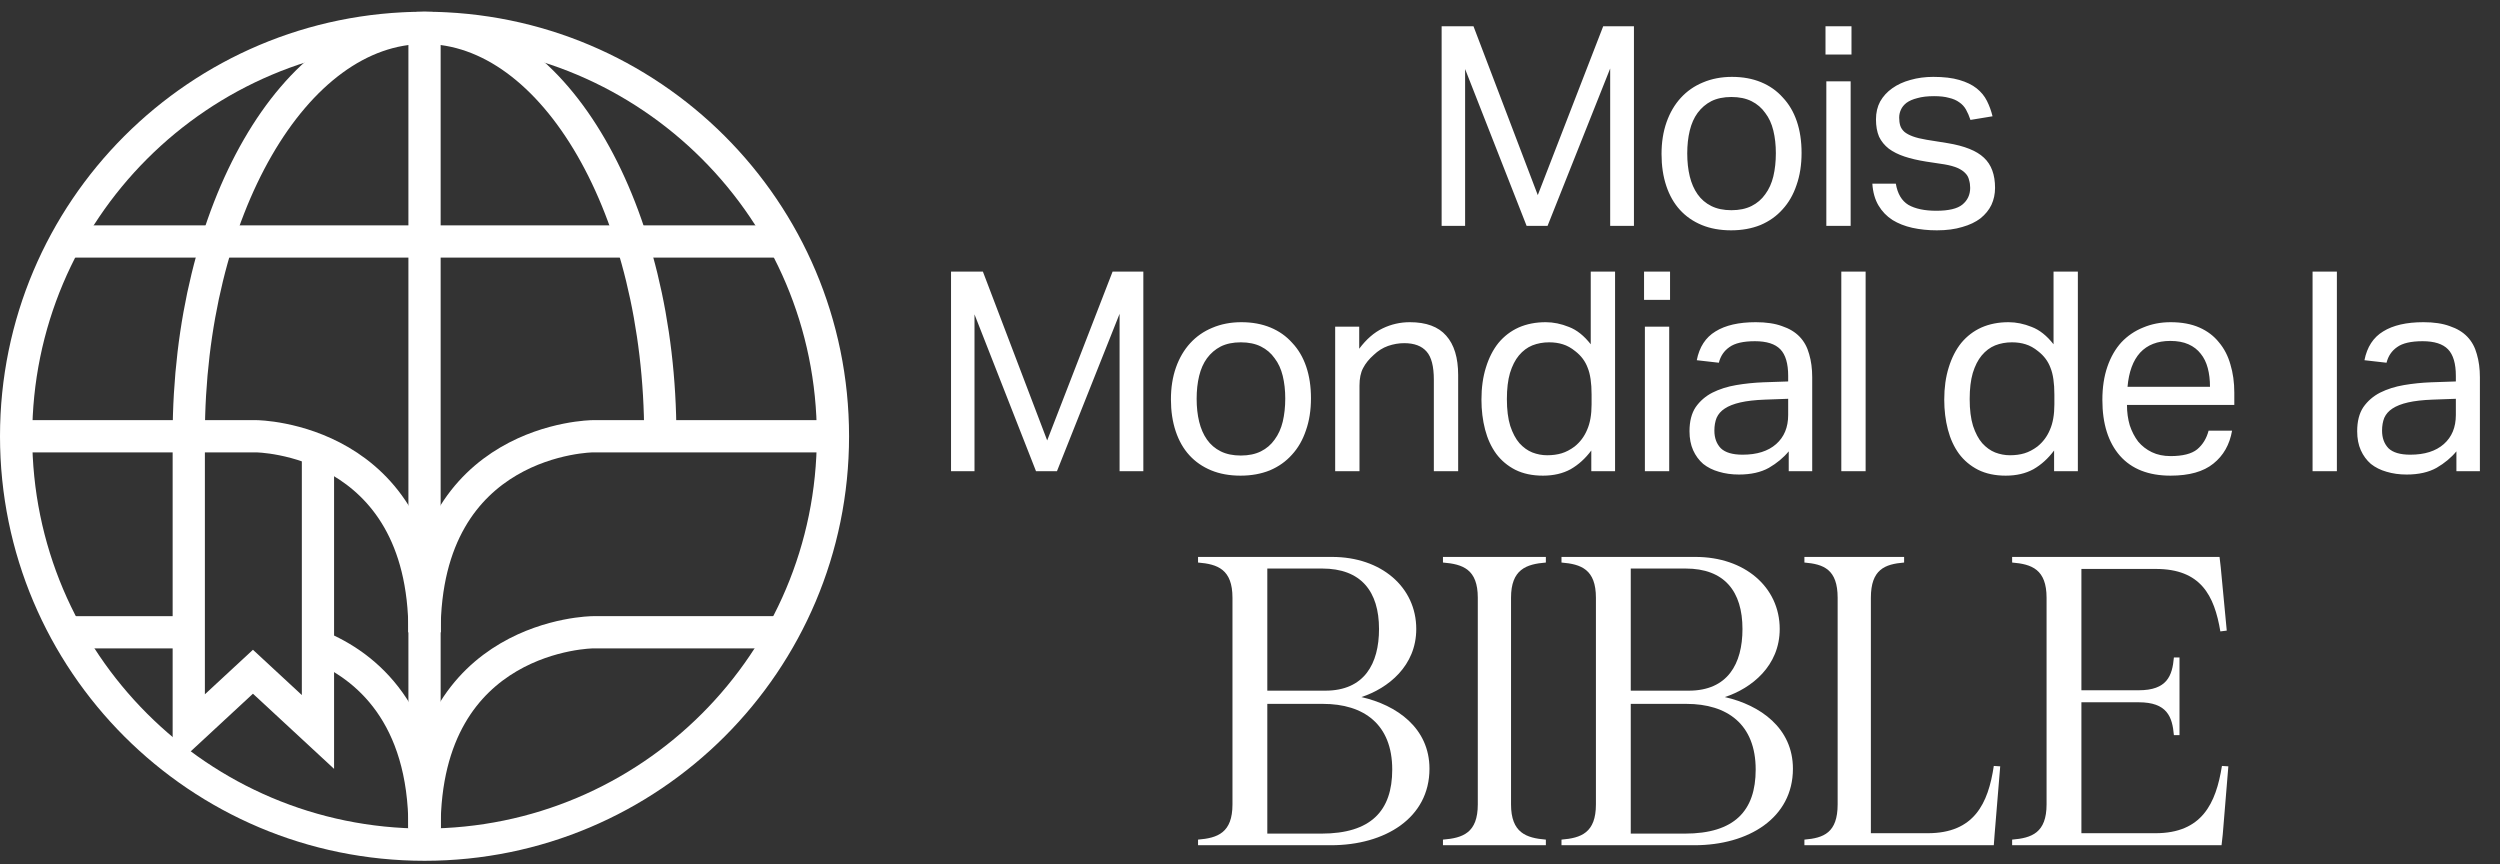 <svg width="642" height="222" viewBox="0 0 642 222" fill="none" xmlns="http://www.w3.org/2000/svg">
<rect x="0" y="0" width="642" height="222" fill="#333333" stroke="none"/>
<path d="M516.716 215.614C521.754 215.203 525.559 213.866 525.559 206.565V153.508C525.559 146.207 521.754 144.87 516.716 144.459V143.02H569.979L570.288 145.693L571.83 161.939L570.185 162.145C568.643 152.891 565.146 146.104 553.63 146.104H534.505V177.26H549.209C556.509 177.26 557.846 173.559 558.257 168.829H559.697V188.777H558.257C557.846 184.047 556.509 180.345 549.209 180.345H534.505V213.969H553.527C565.455 213.969 569.054 206.36 570.596 196.694L572.241 196.797L570.802 214.277L570.493 217.054H516.716V215.614Z" fill="white"/>
<path d="M463.372 215.614C468.308 215.203 471.907 213.866 471.907 206.565V153.508C471.907 146.207 468.308 144.87 463.372 144.459V143.02H488.976V144.459C484.04 144.87 480.441 146.207 480.441 153.508V213.969H495.042C506.97 213.969 510.569 206.36 512.008 196.694L513.654 196.797L512.214 214.277L512.008 217.054H463.372V215.614Z" fill="white"/>
<path d="M400.99 217.054V215.614C406.029 215.203 409.833 213.866 409.833 206.565V153.508C409.833 146.207 406.029 144.87 400.99 144.459V143.02H435.437C447.981 143.02 457.03 150.731 457.03 161.528C457.03 170.988 449.832 176.746 442.943 179.008C451.991 181.065 460.423 186.926 460.423 197.414C460.423 210.062 449.01 217.054 435.128 217.054H400.99ZM418.779 214.072H432.66C445.411 214.072 450.86 208.211 450.86 197.62C450.86 186 443.56 180.756 433.072 180.756H418.779V214.072ZM418.779 177.363H433.689C443.663 177.363 447.467 170.474 447.467 161.528C447.467 151.862 442.84 146.001 432.866 146.001H418.779V177.363Z" fill="white"/>
<path d="M370.552 215.614C375.693 215.203 379.498 213.866 379.498 206.565V153.508C379.498 146.207 375.693 144.87 370.552 144.459V143.02H396.978V144.459C391.939 144.87 388.032 146.207 388.032 153.508V206.565C388.032 213.866 391.939 215.203 396.978 215.614V217.054H370.552V215.614Z" fill="white"/>
<path d="M307.656 217.054V215.614C312.695 215.203 316.499 213.866 316.499 206.565V153.508C316.499 146.207 312.695 144.87 307.656 144.459V143.02H342.103C354.647 143.02 363.696 150.731 363.696 161.528C363.696 170.988 356.498 176.746 349.609 179.008C358.658 181.065 367.089 186.926 367.089 197.414C367.089 210.062 355.676 217.054 341.794 217.054H307.656ZM325.445 214.072H339.326C352.077 214.072 357.526 208.211 357.526 197.62C357.526 186 350.226 180.756 339.738 180.756H325.445V214.072ZM325.445 177.363H340.355C350.329 177.363 354.133 170.474 354.133 161.528C354.133 151.862 349.506 146.001 339.532 146.001H325.445V177.363Z" fill="white"/>
<path d="M370.21 6.748H378.393L394.903 50.104L411.7 6.748H419.596V58H413.494V17.587L397.415 58H392.031L376.24 17.731V58H370.21V6.748ZM444.554 59.148C441.731 59.148 439.218 58.694 437.017 57.785C434.816 56.875 432.95 55.583 431.418 53.908C429.887 52.234 428.714 50.176 427.901 47.735C427.087 45.295 426.681 42.567 426.681 39.552C426.681 36.537 427.111 33.81 427.973 31.369C428.834 28.928 430.054 26.847 431.634 25.124C433.213 23.401 435.103 22.085 437.304 21.176C439.553 20.219 442.042 19.741 444.77 19.741C447.545 19.741 450.034 20.195 452.235 21.104C454.436 22.014 456.302 23.329 457.834 25.052C459.413 26.727 460.609 28.761 461.423 31.154C462.236 33.546 462.643 36.25 462.643 39.265C462.643 42.328 462.212 45.079 461.351 47.52C460.538 49.961 459.341 52.042 457.762 53.765C456.231 55.488 454.34 56.828 452.091 57.785C449.842 58.694 447.33 59.148 444.554 59.148ZM444.626 53.98C446.636 53.98 448.359 53.621 449.794 52.904C451.23 52.186 452.402 51.181 453.312 49.889C454.269 48.597 454.963 47.065 455.393 45.295C455.824 43.476 456.039 41.49 456.039 39.337C456.039 37.231 455.824 35.293 455.393 33.523C454.963 31.752 454.269 30.244 453.312 29C452.402 27.708 451.23 26.703 449.794 25.985C448.359 25.268 446.636 24.909 444.626 24.909C442.616 24.909 440.893 25.268 439.458 25.985C438.07 26.703 436.897 27.708 435.94 29C435.031 30.244 434.361 31.752 433.931 33.523C433.5 35.293 433.284 37.255 433.284 39.409C433.284 41.562 433.5 43.524 433.931 45.295C434.361 47.065 435.031 48.597 435.94 49.889C436.85 51.181 438.022 52.186 439.458 52.904C440.893 53.621 442.616 53.98 444.626 53.98ZM469.002 20.889H475.247V58H469.002V20.889ZM468.787 6.748H475.462V13.998H468.787V6.748ZM486.848 47.161C487.278 49.745 488.355 51.564 490.078 52.616C491.848 53.621 494.241 54.124 497.256 54.124C500.414 54.124 502.639 53.597 503.932 52.545C505.271 51.444 505.941 50.008 505.941 48.238C505.941 47.52 505.846 46.85 505.654 46.228C505.511 45.558 505.2 44.984 504.721 44.505C504.243 43.979 503.573 43.524 502.711 43.141C501.85 42.758 500.725 42.447 499.337 42.208L494.6 41.49C492.494 41.155 490.652 40.725 489.073 40.198C487.494 39.672 486.154 39.002 485.053 38.188C483.952 37.327 483.115 36.298 482.541 35.102C482.014 33.858 481.751 32.374 481.751 30.651C481.751 28.928 482.11 27.397 482.828 26.057C483.593 24.717 484.622 23.593 485.914 22.683C487.254 21.726 488.81 21.009 490.58 20.53C492.399 20.004 494.361 19.741 496.466 19.741C499.146 19.741 501.371 20.004 503.142 20.53C504.96 21.056 506.444 21.774 507.592 22.683C508.741 23.593 509.626 24.669 510.248 25.914C510.87 27.158 511.349 28.474 511.684 29.862L506.013 30.795C505.678 29.79 505.295 28.905 504.865 28.139C504.434 27.373 503.86 26.751 503.142 26.273C502.424 25.746 501.539 25.363 500.486 25.124C499.481 24.837 498.213 24.693 496.682 24.693C494.959 24.693 493.523 24.861 492.375 25.196C491.226 25.483 490.293 25.89 489.575 26.416C488.905 26.942 488.427 27.541 488.14 28.211C487.852 28.833 487.709 29.503 487.709 30.221C487.709 30.986 487.805 31.68 487.996 32.302C488.187 32.877 488.546 33.403 489.073 33.881C489.599 34.312 490.317 34.695 491.226 35.03C492.135 35.365 493.308 35.652 494.743 35.891L500.127 36.753C504.482 37.471 507.592 38.715 509.459 40.485C511.373 42.256 512.33 44.84 512.33 48.238C512.33 49.817 512.019 51.276 511.397 52.616C510.775 53.908 509.842 55.057 508.597 56.062C507.353 57.019 505.798 57.761 503.932 58.287C502.065 58.861 499.888 59.148 497.399 59.148C495.15 59.148 493.045 58.933 491.083 58.502C489.168 58.072 487.47 57.402 485.986 56.493C484.503 55.535 483.306 54.291 482.397 52.76C481.488 51.229 480.961 49.362 480.818 47.161H486.848ZM244.224 69.748H252.407L268.916 113.104L285.713 69.748H293.609V121H287.508V80.587L271.429 121H266.045L250.253 80.731V121H244.224V69.748ZM318.568 122.149C315.744 122.149 313.232 121.694 311.031 120.785C308.829 119.875 306.963 118.583 305.432 116.908C303.9 115.234 302.728 113.176 301.915 110.735C301.101 108.295 300.694 105.567 300.694 102.552C300.694 99.537 301.125 96.81 301.986 94.369C302.848 91.928 304.068 89.847 305.647 88.124C307.226 86.401 309.117 85.085 311.318 84.176C313.567 83.219 316.055 82.74 318.783 82.74C321.559 82.74 324.047 83.195 326.248 84.104C328.45 85.013 330.316 86.329 331.847 88.052C333.427 89.727 334.623 91.761 335.436 94.154C336.25 96.546 336.657 99.25 336.657 102.265C336.657 105.328 336.226 108.079 335.365 110.52C334.551 112.96 333.355 115.042 331.776 116.765C330.244 118.488 328.354 119.828 326.105 120.785C323.856 121.694 321.343 122.149 318.568 122.149ZM318.64 116.98C320.649 116.98 322.372 116.621 323.808 115.904C325.244 115.186 326.416 114.181 327.325 112.889C328.282 111.597 328.976 110.065 329.407 108.295C329.838 106.476 330.053 104.49 330.053 102.337C330.053 100.231 329.838 98.293 329.407 96.522C328.976 94.752 328.282 93.245 327.325 92C326.416 90.708 325.244 89.703 323.808 88.985C322.372 88.268 320.649 87.909 318.64 87.909C316.63 87.909 314.907 88.268 313.471 88.985C312.084 89.703 310.911 90.708 309.954 92C309.045 93.245 308.375 94.752 307.944 96.522C307.513 98.293 307.298 100.255 307.298 102.409C307.298 104.562 307.513 106.524 307.944 108.295C308.375 110.065 309.045 111.597 309.954 112.889C310.863 114.181 312.036 115.186 313.471 115.904C314.907 116.621 316.63 116.98 318.64 116.98ZM342.872 83.889H349.045V89.56C350.864 87.119 352.874 85.372 355.075 84.32C357.276 83.267 359.597 82.74 362.038 82.74C366.249 82.74 369.359 83.889 371.369 86.186C373.427 88.483 374.456 91.857 374.456 96.307V121H368.211V97.527C368.211 94.082 367.589 91.665 366.345 90.278C365.1 88.842 363.186 88.124 360.602 88.124C359.214 88.124 357.827 88.363 356.439 88.842C355.099 89.32 353.879 90.086 352.778 91.139C351.582 92.192 350.672 93.316 350.05 94.513C349.428 95.661 349.117 97.168 349.117 99.035V121H342.872V83.889ZM408.646 115.688C407.115 117.746 405.344 119.349 403.334 120.498C401.325 121.598 398.956 122.149 396.228 122.149C393.5 122.149 391.132 121.646 389.122 120.641C387.16 119.636 385.533 118.272 384.241 116.55C382.949 114.779 381.991 112.697 381.369 110.305C380.747 107.912 380.436 105.352 380.436 102.624C380.436 99.561 380.819 96.81 381.585 94.369C382.35 91.881 383.427 89.775 384.815 88.052C386.25 86.329 387.973 85.013 389.983 84.104C392.041 83.195 394.362 82.74 396.946 82.74C398.908 82.74 400.894 83.147 402.904 83.961C404.914 84.726 406.78 86.21 408.503 88.411V69.748H414.748V121H408.646V115.688ZM408.718 101.332C408.718 98.365 408.383 96.068 407.713 94.441C407.091 92.766 406.038 91.354 404.555 90.206C403.502 89.344 402.425 88.746 401.325 88.411C400.272 88.076 399.099 87.909 397.807 87.909C396.276 87.909 394.84 88.172 393.5 88.698C392.208 89.225 391.06 90.086 390.055 91.282C389.098 92.431 388.332 93.938 387.758 95.805C387.232 97.623 386.968 99.848 386.968 102.48C386.968 105.208 387.255 107.505 387.83 109.371C388.452 111.238 389.241 112.721 390.198 113.822C391.203 114.922 392.304 115.712 393.5 116.191C394.745 116.669 396.013 116.908 397.305 116.908C398.693 116.908 399.937 116.741 401.037 116.406C402.138 116.071 403.239 115.497 404.339 114.683C405.775 113.535 406.852 112.099 407.57 110.376C408.335 108.654 408.718 106.476 408.718 103.844V101.332ZM422.407 83.889H428.652V121H422.407V83.889ZM422.192 69.748H428.867V76.998H422.192V69.748ZM459.346 115.904C458.007 117.531 456.308 118.942 454.25 120.139C452.192 121.287 449.632 121.861 446.569 121.861C444.703 121.861 442.98 121.622 441.401 121.144C439.87 120.713 438.53 120.043 437.381 119.134C436.281 118.177 435.419 117.004 434.797 115.616C434.175 114.229 433.864 112.602 433.864 110.735C433.864 108.199 434.39 106.141 435.443 104.562C436.544 102.983 437.98 101.739 439.75 100.829C441.569 99.92 443.602 99.274 445.852 98.891C448.101 98.508 450.422 98.269 452.814 98.174L459.203 97.958V96.522C459.203 93.364 458.533 91.091 457.193 89.703C455.853 88.316 453.676 87.622 450.661 87.622C447.694 87.622 445.517 88.124 444.129 89.129C442.741 90.086 441.832 91.426 441.401 93.149L435.73 92.503C436.4 89.105 438.003 86.641 440.54 85.109C443.076 83.53 446.522 82.74 450.876 82.74C453.556 82.74 455.805 83.075 457.624 83.745C459.49 84.368 460.997 85.277 462.146 86.473C463.294 87.669 464.108 89.153 464.587 90.924C465.113 92.694 465.376 94.68 465.376 96.881V121H459.346V115.904ZM459.203 102.409L453.245 102.624C450.709 102.72 448.603 102.959 446.928 103.342C445.253 103.725 443.913 104.251 442.909 104.921C441.951 105.543 441.258 106.333 440.827 107.29C440.444 108.247 440.253 109.347 440.253 110.592C440.253 112.458 440.803 113.965 441.904 115.114C443.052 116.215 444.918 116.765 447.503 116.765C451.187 116.765 454.059 115.856 456.116 114.037C458.174 112.219 459.203 109.73 459.203 106.572V102.409ZM472.848 69.748H479.093V121H472.848V69.748ZM527.492 115.688C525.961 117.746 524.19 119.349 522.181 120.498C520.171 121.598 517.802 122.149 515.074 122.149C512.346 122.149 509.978 121.646 507.968 120.641C506.006 119.636 504.379 118.272 503.087 116.55C501.795 114.779 500.838 112.697 500.215 110.305C499.593 107.912 499.282 105.352 499.282 102.624C499.282 99.561 499.665 96.81 500.431 94.369C501.196 91.881 502.273 89.775 503.661 88.052C505.097 86.329 506.819 85.013 508.829 84.104C510.887 83.195 513.208 82.74 515.792 82.74C517.754 82.74 519.74 83.147 521.75 83.961C523.76 84.726 525.626 86.21 527.349 88.411V69.748H533.594V121H527.492V115.688ZM527.564 101.332C527.564 98.365 527.229 96.068 526.559 94.441C525.937 92.766 524.884 91.354 523.401 90.206C522.348 89.344 521.271 88.746 520.171 88.411C519.118 88.076 517.945 87.909 516.653 87.909C515.122 87.909 513.686 88.172 512.346 88.698C511.054 89.225 509.906 90.086 508.901 91.282C507.944 92.431 507.178 93.938 506.604 95.805C506.078 97.623 505.814 99.848 505.814 102.48C505.814 105.208 506.101 107.505 506.676 109.371C507.298 111.238 508.087 112.721 509.045 113.822C510.049 114.922 511.15 115.712 512.346 116.191C513.591 116.669 514.859 116.908 516.151 116.908C517.539 116.908 518.783 116.741 519.884 116.406C520.984 116.071 522.085 115.497 523.185 114.683C524.621 113.535 525.698 112.099 526.416 110.376C527.181 108.654 527.564 106.476 527.564 103.844V101.332ZM573.196 110.592C572.574 114.181 570.971 117.004 568.387 119.062C565.85 121.12 562.189 122.149 557.404 122.149C551.757 122.149 547.426 120.45 544.412 117.052C541.397 113.607 539.889 108.821 539.889 102.696C539.889 99.49 540.32 96.642 541.181 94.154C542.043 91.665 543.239 89.584 544.77 87.909C546.35 86.234 548.216 84.966 550.369 84.104C552.523 83.195 554.868 82.74 557.404 82.74C560.275 82.74 562.74 83.195 564.797 84.104C566.855 85.013 568.53 86.282 569.822 87.909C571.162 89.488 572.143 91.378 572.765 93.579C573.435 95.781 573.77 98.197 573.77 100.829V103.988H546.206C546.206 105.854 546.445 107.601 546.924 109.228C547.45 110.807 548.168 112.195 549.077 113.391C550.034 114.54 551.207 115.449 552.595 116.119C553.982 116.789 555.585 117.124 557.404 117.124C560.514 117.124 562.788 116.55 564.223 115.401C565.659 114.205 566.64 112.602 567.166 110.592H573.196ZM567.525 99.322C567.525 97.551 567.334 95.948 566.951 94.513C566.568 93.077 565.97 91.857 565.156 90.852C564.343 89.799 563.29 88.985 561.998 88.411C560.706 87.837 559.151 87.55 557.332 87.55C554.03 87.55 551.446 88.555 549.58 90.565C547.761 92.575 546.685 95.494 546.35 99.322H567.525ZM593.867 69.748H600.112V121H593.867V69.748ZM630.806 115.904C629.466 117.531 627.767 118.942 625.71 120.139C623.652 121.287 621.092 121.861 618.029 121.861C616.163 121.861 614.44 121.622 612.861 121.144C611.329 120.713 609.99 120.043 608.841 119.134C607.74 118.177 606.879 117.004 606.257 115.616C605.635 114.229 605.324 112.602 605.324 110.735C605.324 108.199 605.85 106.141 606.903 104.562C608.004 102.983 609.439 101.739 611.21 100.829C613.028 99.92 615.062 99.274 617.311 98.891C619.56 98.508 621.881 98.269 624.274 98.174L630.663 97.958V96.522C630.663 93.364 629.993 91.091 628.653 89.703C627.313 88.316 625.135 87.622 622.121 87.622C619.154 87.622 616.976 88.124 615.588 89.129C614.201 90.086 613.291 91.426 612.861 93.149L607.19 92.503C607.86 89.105 609.463 86.641 611.999 85.109C614.536 83.53 617.981 82.74 622.336 82.74C625.016 82.74 627.265 83.075 629.083 83.745C630.95 84.368 632.457 85.277 633.606 86.473C634.754 87.669 635.568 89.153 636.046 90.924C636.573 92.694 636.836 94.68 636.836 96.881V121H630.806V115.904ZM630.663 102.409L624.705 102.624C622.168 102.72 620.063 102.959 618.388 103.342C616.713 103.725 615.373 104.251 614.368 104.921C613.411 105.543 612.717 106.333 612.287 107.29C611.904 108.247 611.712 109.347 611.712 110.592C611.712 112.458 612.263 113.965 613.363 115.114C614.512 116.215 616.378 116.765 618.962 116.765C622.647 116.765 625.518 115.856 627.576 114.037C629.634 112.219 630.663 109.73 630.663 106.572V102.409Z" fill="white"/>
<path d="M109.02 216.913C51.095 216.913 4.139 169.956 4.139 112.032C4.139 54.108 51.095 7.151 109.02 7.151C166.944 7.151 213.9 54.108 213.9 112.032C213.9 169.956 166.944 216.913 109.02 216.913Z" stroke="white" stroke-width="8.277" stroke-miterlimit="10"/>
<path d="M169.564 112.032C169.564 54.108 142.457 7.151 109.019 7.151C75.581 7.151 48.474 54.108 48.474 112.032" stroke="white" stroke-width="8.277" stroke-miterlimit="10"/>
<path d="M109.019 7.151V216.913" stroke="white" stroke-width="8.277" stroke-miterlimit="10"/>
<path d="M201.333 62.012H16.812" stroke="white" stroke-width="8.277" stroke-miterlimit="10"/>
<path d="M213.9 112.032H152.227C152.227 112.032 109.02 112.349 109.02 162.37" stroke="white" stroke-width="8.277" stroke-miterlimit="10"/>
<path d="M81.649 165.91C94.188 171.011 109.019 183.558 109.019 212.708" stroke="white" stroke-width="8.277" stroke-miterlimit="10"/>
<path d="M16.993 162.37H48.474" stroke="white" stroke-width="8.277" stroke-miterlimit="10"/>
<path d="M81.651 115.6V187.968L64.957 172.502L48.475 187.772V112.032" stroke="white" stroke-width="8.277" stroke-miterlimit="10"/>
<path d="M4.138 112.032H65.811C65.811 112.032 109.019 112.349 109.019 162.37" stroke="white" stroke-width="8.277" stroke-miterlimit="10"/>
<path d="M201.046 162.37H152.227C152.227 162.37 109.02 162.687 109.02 212.708" stroke="white" stroke-width="8.277" stroke-miterlimit="10"/>
</svg>

